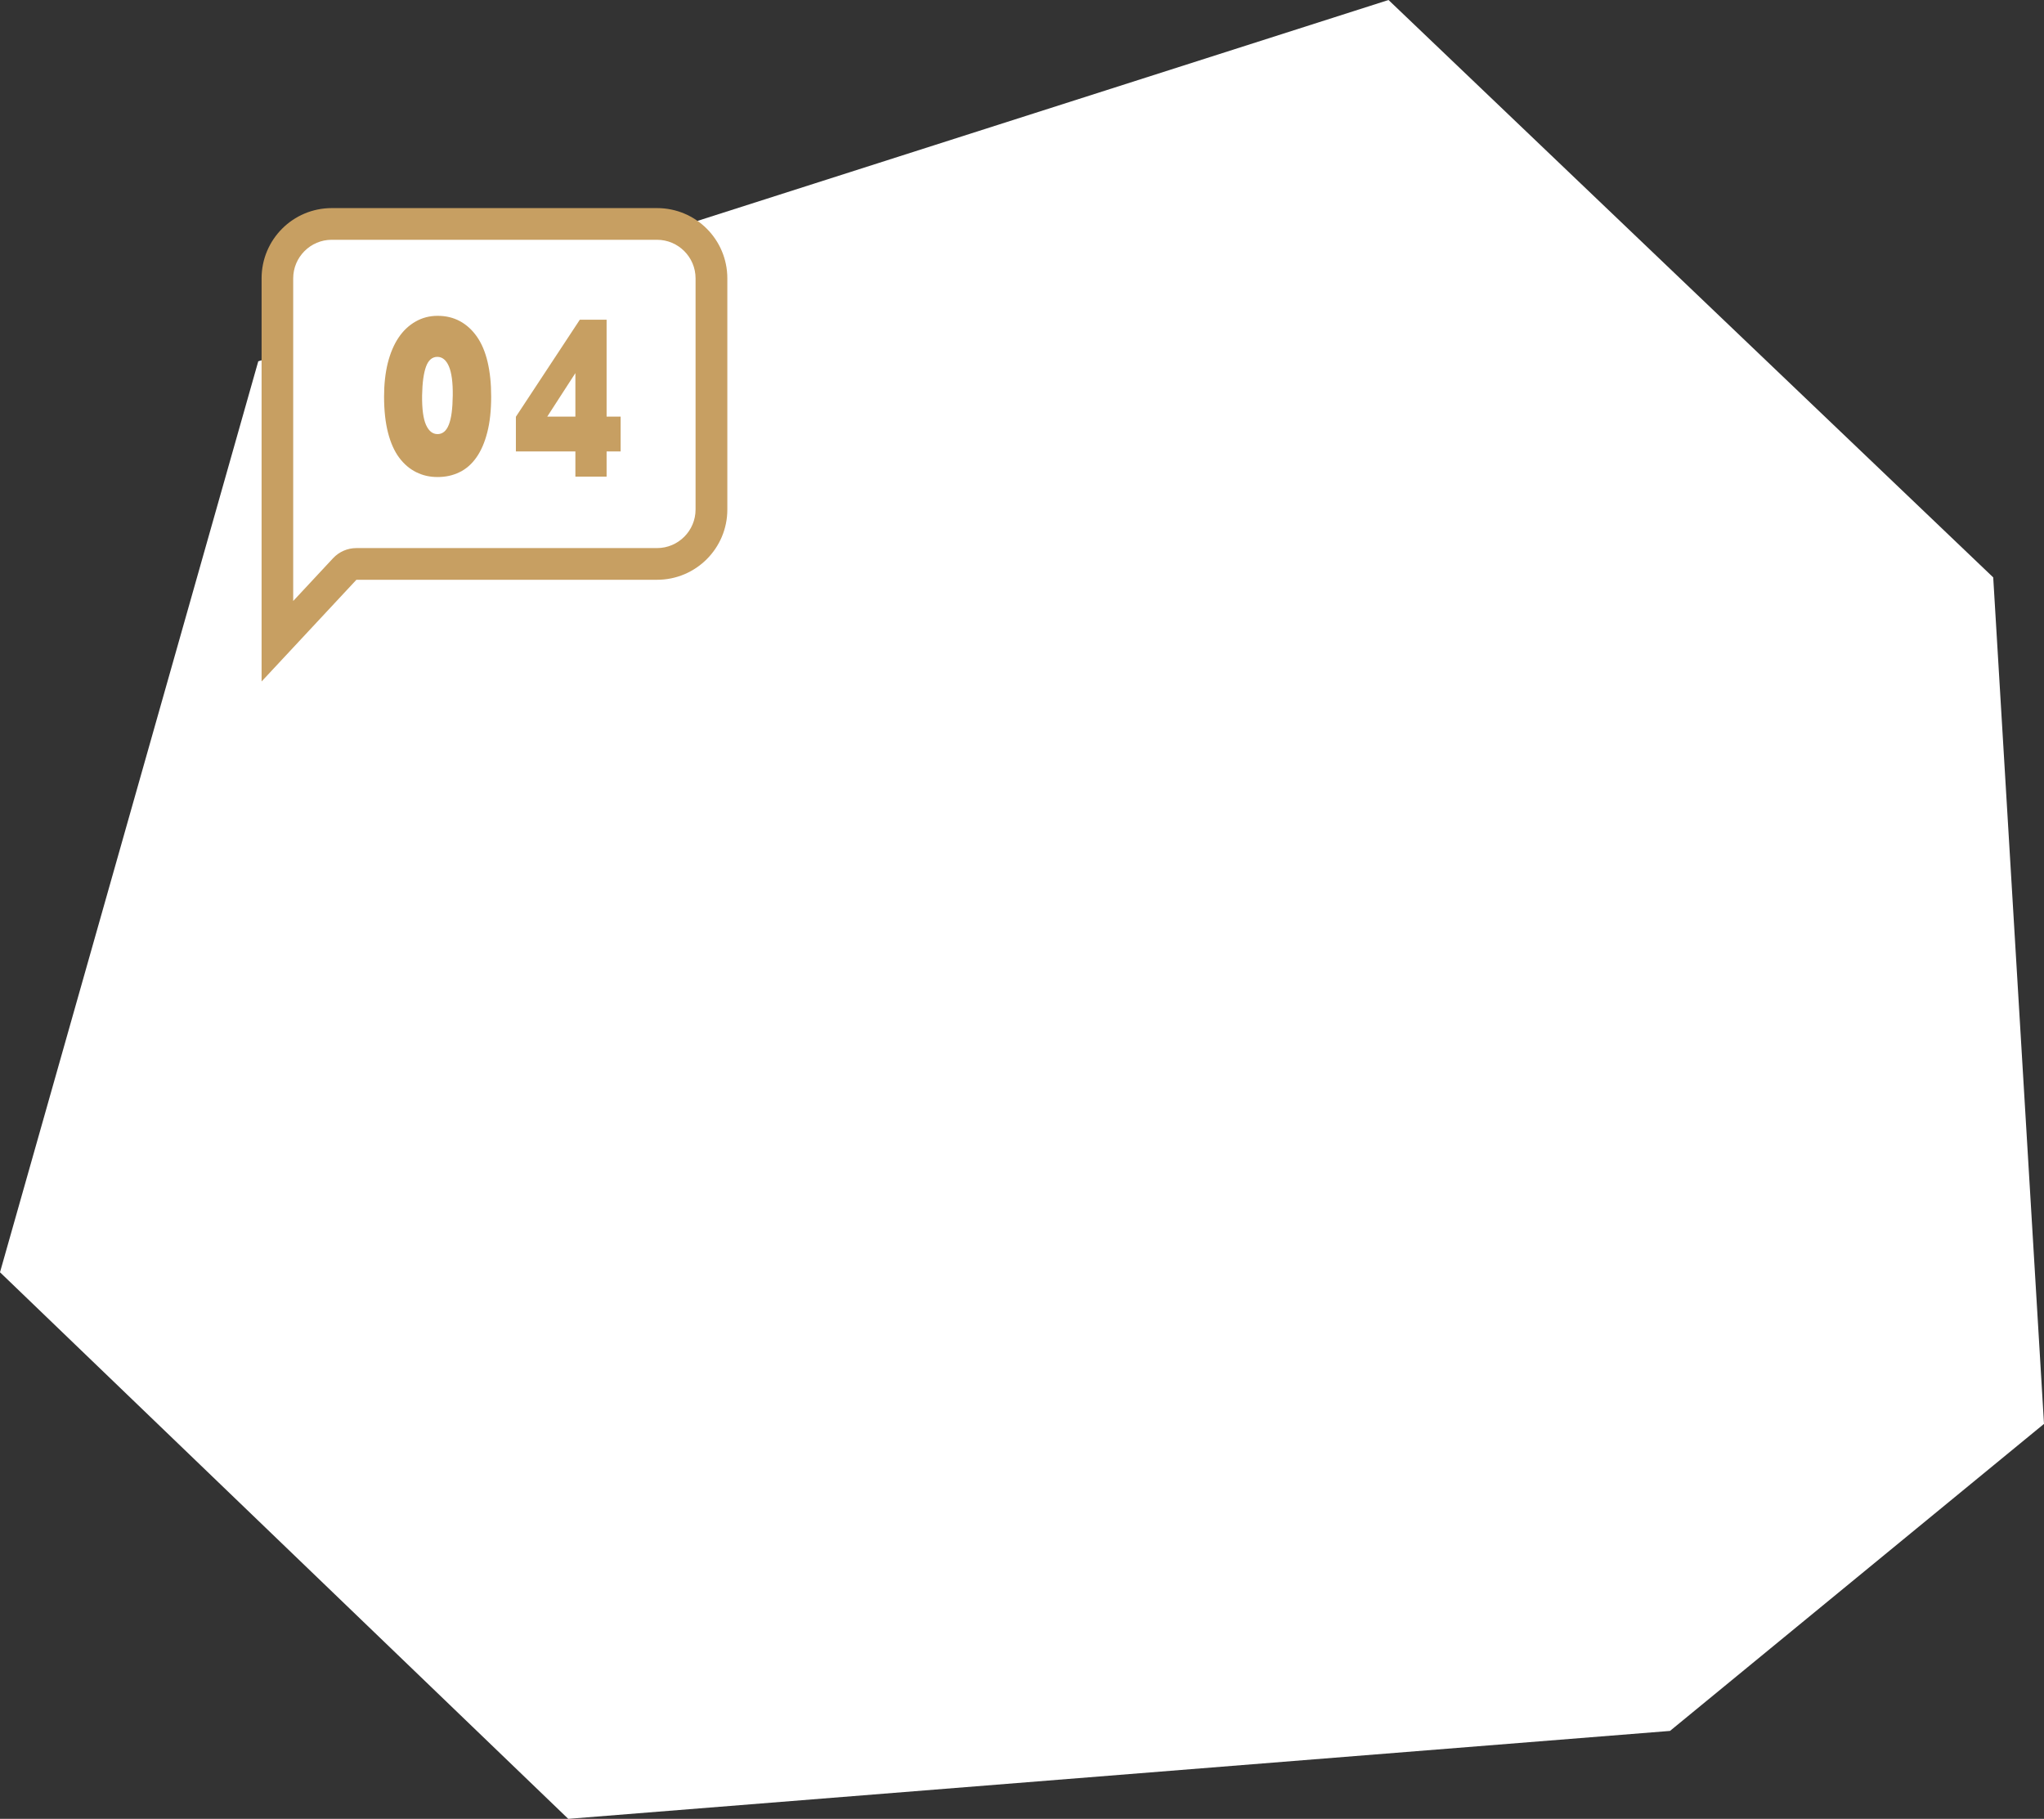 <?xml version="1.0" encoding="UTF-8"?><svg id="_圖層_1" xmlns="http://www.w3.org/2000/svg" xmlns:xlink="http://www.w3.org/1999/xlink" viewBox="0 0 258.01 229.61"><rect x="0" y="0" width="258.01" height="229.61" fill="#333333" stroke="none"/><defs><clipPath id="clippath"><rect x="33.01" y="26.27" width="58.78" height="59.76" style="fill:none;"/></clipPath></defs><polygon points="175.27 0 32.6 45.61 0 160.61 71.73 229.61 210.8 218.51 258.01 179.75 251.6 72.89 175.27 0" style="fill:#fff;"/><g style="clip-path:url(#clippath); fill:none;"><path d="m35.01,35.14c0-3.79,3.08-6.87,6.86-6.87h41.05c3.79,0,6.87,3.08,6.87,6.87v29.18c0,3.79-3.08,6.87-6.87,6.87h-37.95c-.56,0-1.09.23-1.46.64l-8.51,9.12v-45.81Z" style="fill:#fff;"/><path d="m82.93,30.27c2.68,0,4.87,2.18,4.87,4.87v29.18c0,2.68-2.18,4.87-4.87,4.87h-37.95c-1.11,0-2.17.46-2.93,1.27l-5.04,5.41v-40.73c0-2.68,2.18-4.87,4.86-4.87h41.05Zm0-4h-41.05c-4.9,0-8.86,3.97-8.86,8.87v50.89l11.97-12.84h37.95c4.9,0,8.87-3.97,8.87-8.87v-29.18c0-4.9-3.97-8.87-8.87-8.87" style="fill:#c79f62;"/><path d="m55.24,39.87c1.04,0,1.97.22,2.81.67.83.45,1.55,1.1,2.15,1.96.6.86,1.05,1.92,1.35,3.2.3,1.27.45,2.73.45,4.36,0,1.73-.16,3.24-.49,4.51-.32,1.27-.78,2.33-1.37,3.17-.59.84-1.3,1.47-2.14,1.87-.83.41-1.75.61-2.76.61s-1.87-.2-2.7-.61c-.83-.41-1.54-1.02-2.15-1.83-.61-.82-1.08-1.87-1.41-3.15s-.5-2.8-.5-4.57c0-1.57.16-2.99.47-4.24.32-1.26.77-2.32,1.36-3.2.59-.88,1.31-1.55,2.15-2.03.84-.48,1.77-.72,2.77-.72m0,14.93c.63,0,1.11-.39,1.42-1.18.32-.79.48-2.02.5-3.71.02-1.65-.15-2.88-.49-3.67s-.83-1.19-1.46-1.19-1.12.4-1.42,1.22c-.3.81-.47,2.02-.5,3.65-.02,1.72.15,2.96.5,3.73.35.77.83,1.15,1.45,1.15" style="fill:#c79f62;"/><path d="m78.34,56.99h-1.77v3.18h-3.94v-3.18h-7.51v-4.38l8.07-12.25h3.38v12.23h1.77v4.4Zm-5.71-4.4v-5.49l-3.55,5.49h3.55Z" style="fill:#c79f62;"/></g></svg>